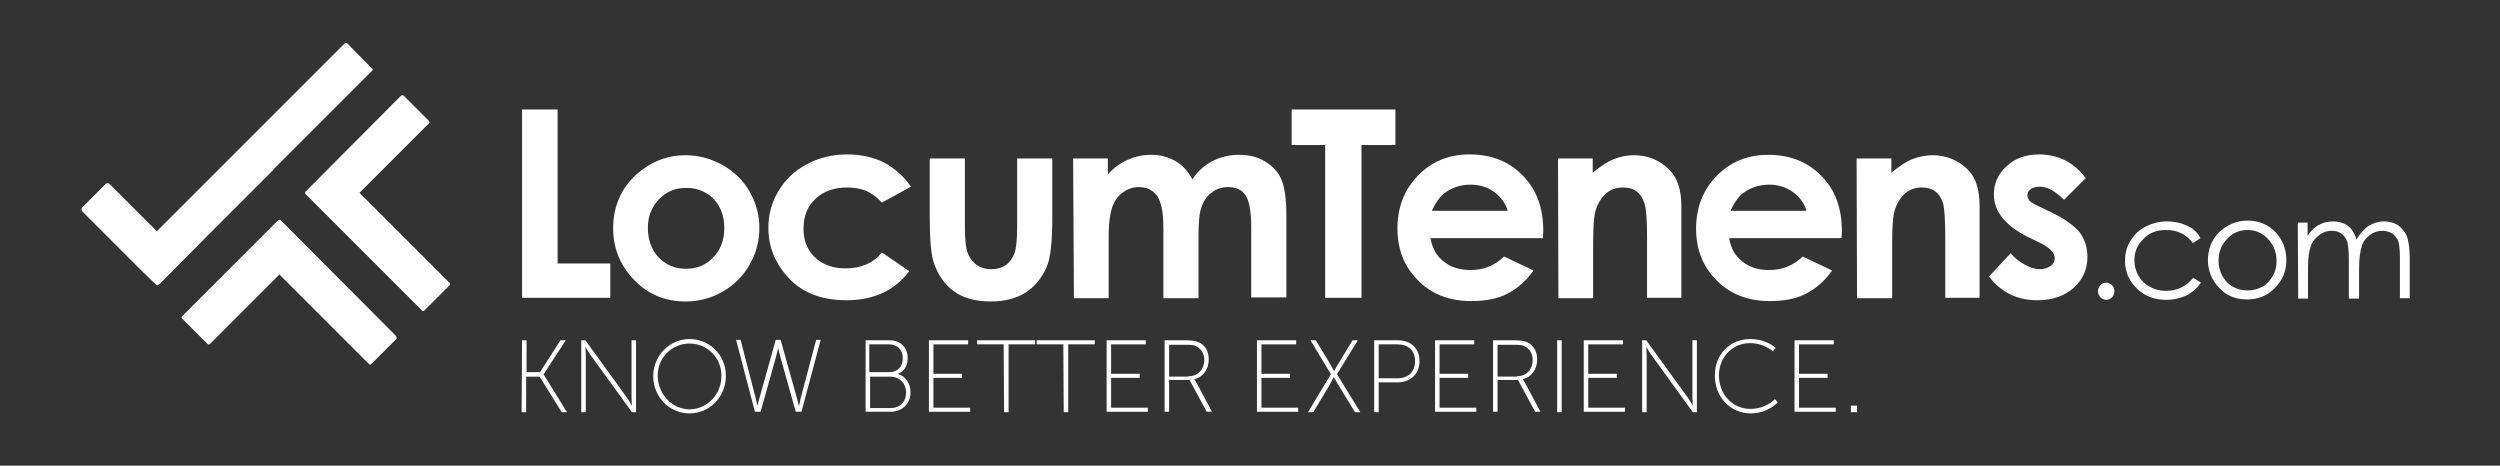 <?xml version="1.0" encoding="utf-8"?>
<!-- Generator: Adobe Illustrator 23.0.2, SVG Export Plug-In . SVG Version: 6.00 Build 0)  -->
<svg version="1.1" id="Layer_1" xmlns="http://www.w3.org/2000/svg" xmlns:xlink="http://www.w3.org/1999/xlink" x="0px" y="0px"
	 viewBox="0 0 612 114" style="enable-background:new 0 0 612 114;" xml:space="preserve">
<rect x="0" y="0" width="612" height="114" fill="#333333" stroke="none"/>
<style type="text/css">
	.st0{fill:#FFFFFF;}
</style>
<g>
	<polygon class="st0" points="127.8,26.8 136.5,26.8 136.5,64.5 149.4,64.5 149.4,72.9 127.8,72.9 	"/>
	<path class="st0" d="M167.8,38c3.2,0,6.2,0.8,9.1,2.4c2.8,1.6,5.1,3.8,6.6,6.5c1.6,2.8,2.4,5.7,2.4,8.9c0,3.2-0.8,6.2-2.4,9
		c-1.6,2.8-3.8,5-6.6,6.6c-2.8,1.6-5.8,2.4-9.1,2.4c-4.9,0-9.1-1.7-12.5-5.2s-5.2-7.7-5.2-12.7c0-5.3,1.9-9.8,5.8-13.3
		C159.5,39.5,163.4,38,167.8,38 M168,46c-2.7,0-4.9,0.9-6.7,2.8s-2.7,4.2-2.7,7c0,2.9,0.9,5.3,2.6,7.2c1.8,1.8,3.9,2.8,6.7,2.8
		c2.7,0,4.9-0.9,6.7-2.8c1.8-1.8,2.7-4.2,2.7-7.2s-0.9-5.3-2.6-7.1C172.9,46.9,170.7,46,168,46"/>
	<path class="st0" d="M223,45.7l-7.1,3.9c-1.3-1.4-2.7-2.4-3.9-2.9c-1.3-0.5-2.8-0.8-4.6-0.8c-3.2,0-5.8,0.9-7.8,2.8
		s-2.9,4.3-2.9,7.3c0,2.9,0.9,5.2,2.8,7s4.4,2.7,7.5,2.7c3.8,0,6.8-1.3,8.9-3.9l6.7,4.6c-3.7,4.8-8.8,7.1-15.4,7.1
		c-6,0-10.7-1.8-14-5.3c-3.4-3.6-5.1-7.7-5.1-12.4c0-3.3,0.8-6.3,2.5-9.1c1.7-2.8,3.9-4.9,6.9-6.5s6.3-2.4,9.9-2.4
		c3.4,0,6.4,0.7,9.1,2C219.1,41.3,221.3,43.2,223,45.7"/>
	<path class="st0" d="M227.5,38.8h8.7v16.4c0,3.2,0.2,5.4,0.7,6.7c0.4,1.2,1.2,2.2,2.1,2.9c1,0.7,2.2,1.1,3.6,1.1
		c1.4,0,2.6-0.3,3.6-1c1-0.7,1.7-1.7,2.2-3c0.3-1,0.6-3,0.6-6.3V38.8h8.6v14.4c0,5.9-0.4,10-1.4,12.2c-1.2,2.7-2.8,4.7-5.1,6.2
		c-2.2,1.4-5.1,2.2-8.5,2.2c-3.7,0-6.8-0.8-9.1-2.5c-2.3-1.7-3.9-4-4.9-7c-0.7-2-1-5.8-1-11.3V38.8"/>
	<path class="st0" d="M262.7,38.8h8.5v3.9c1.4-1.6,3.1-2.8,4.9-3.6c1.8-0.8,3.7-1.2,5.8-1.2s4,0.5,5.8,1.5s3.1,2.5,4.2,4.5
		c1.3-2,3-3.5,5-4.5c2-1,4.1-1.5,6.5-1.5c2.4,0,4.5,0.5,6.4,1.7c1.8,1.1,3.2,2.6,3.9,4.4c0.8,1.8,1.2,4.8,1.2,8.8v20h-8.6V55.6
		c0-3.9-0.5-6.5-1.4-7.8c-0.9-1.4-2.4-2-4.3-2c-1.4,0-2.8,0.4-3.9,1.3c-1.2,0.8-2,2-2.5,3.4c-0.6,1.4-0.8,3.8-0.8,7.1v15.4h-8.6
		V56.4c0-3-0.2-5.3-0.7-6.6c-0.4-1.4-1.1-2.4-2-3c-0.9-0.7-2-1-3.3-1c-1.4,0-2.7,0.4-3.9,1.3c-1.2,0.8-2,2-2.6,3.5
		c-0.5,1.5-0.9,3.9-0.9,7.2v15.2h-8.5L262.7,38.8"/>
	<polygon class="st0" points="316.2,26.8 341.6,26.8 341.6,35.5 333.3,35.5 333.3,72.9 324.4,72.9 324.4,35.5 316.2,35.5 	"/>
	<path class="st0" d="M377.7,58.3h-27.5c0.4,2.4,1.4,4.3,3.2,5.7c1.7,1.4,3.9,2.1,6.6,2.1c3.2,0,5.9-1.1,8.2-3.3l7.2,3.4
		c-1.8,2.6-3.9,4.4-6.4,5.7s-5.5,1.8-8.9,1.8c-5.3,0-9.7-1.7-13-5.1c-3.4-3.4-5-7.6-5-12.7c0-5.2,1.7-9.5,5-12.9
		c3.3-3.4,7.5-5.2,12.6-5.2c5.4,0,9.7,1.7,13.1,5.2s5,7.9,5,13.6L377.7,58.3 M369.1,51.6c-0.6-1.9-1.7-3.4-3.3-4.6
		c-1.7-1.2-3.6-1.8-5.8-1.8c-2.4,0-4.5,0.7-6.3,2c-1.1,0.8-2.2,2.3-3.2,4.4L369.1,51.6L369.1,51.6z"/>
	<path class="st0" d="M381.4,38.8h8.5v3.5c1.9-1.6,3.7-2.8,5.3-3.4s3.2-0.9,4.8-0.9c3.4,0,6.3,1.2,8.6,3.5c2,2,3,4.9,3,8.9v22.5
		h-8.4V58c0-4-0.2-6.8-0.6-8.1c-0.4-1.3-1-2.3-1.9-3c-0.9-0.7-2-1-3.4-1c-1.7,0-3.2,0.5-4.4,1.7c-1.2,1.2-2.1,2.8-2.5,4.8
		c-0.2,1-0.4,3.4-0.4,6.9v13.7h-8.5L381.4,38.8"/>
	<path class="st0" d="M450.8,58.3h-27.5c0.4,2.4,1.4,4.3,3.2,5.7c1.7,1.4,3.9,2.1,6.6,2.1c3.2,0,5.9-1.1,8.2-3.3l7.2,3.4
		c-1.8,2.6-3.9,4.4-6.4,5.7s-5.5,1.8-8.9,1.8c-5.3,0-9.7-1.7-13-5.1c-3.3-3.3-5-7.5-5-12.6c0-5.2,1.7-9.5,5-12.9
		c3.3-3.4,7.5-5.2,12.6-5.2c5.4,0,9.7,1.7,13.1,5.2c3.4,3.4,5,7.9,5,13.6L450.8,58.3 M442.2,51.6c-0.5-1.9-1.7-3.4-3.3-4.6
		c-1.7-1.2-3.6-1.8-5.8-1.8c-2.4,0-4.5,0.7-6.3,2c-1.1,0.8-2.2,2.3-3.2,4.4L442.2,51.6L442.2,51.6z"/>
	<path class="st0" d="M454.5,38.8h8.5v3.5c1.9-1.6,3.7-2.8,5.3-3.4s3.2-0.9,4.8-0.9c3.4,0,6.2,1.2,8.6,3.5c2,2,2.9,4.9,2.9,8.9v22.5
		h-8.4V58c0-4-0.2-6.8-0.5-8.1c-0.4-1.3-1-2.3-1.9-3c-0.9-0.7-2-1-3.3-1c-1.7,0-3.2,0.5-4.4,1.7c-1.2,1.2-2.1,2.8-2.5,4.8
		c-0.2,1-0.4,3.4-0.4,6.9v13.7h-8.6L454.5,38.8"/>
	<path class="st0" d="M510.6,43.6l-5.3,5.3c-2.2-2.1-4.1-3.2-5.9-3.2c-0.9,0-1.7,0.2-2.3,0.6c-0.5,0.4-0.8,0.9-0.8,1.5
		c0,0.4,0.2,0.9,0.5,1.3s1.2,0.9,2.5,1.5l3.1,1.5c3.3,1.6,5.5,3.3,6.8,4.9c1.2,1.7,1.8,3.7,1.8,5.9c0,3-1.1,5.5-3.3,7.5
		s-5.2,3.1-8.9,3.1c-5,0-8.9-1.9-11.9-5.8l5.3-5.7c1,1.2,2.2,2.1,3.5,2.8c1.3,0.7,2.5,1.1,3.6,1.1c1.1,0,2-0.3,2.7-0.8s1-1.2,1-1.9
		c0-1.3-1.2-2.6-3.7-3.8l-2.9-1.4c-5.5-2.8-8.3-6.2-8.3-10.4c0-2.7,1-5,3.1-6.9c2-1.9,4.7-2.9,8-2.9c2.2,0,4.3,0.5,6.3,1.4
		C507.6,40.3,509.2,41.8,510.6,43.6"/>
	<path class="st0" d="M515.6,69.2c0.5,0,1,0.2,1.4,0.6s0.6,0.9,0.6,1.5c0,0.6-0.2,1.1-0.6,1.5c-0.4,0.4-0.9,0.6-1.4,0.6
		s-1-0.2-1.4-0.6s-0.6-0.9-0.6-1.5s0.2-1.1,0.6-1.5C514.6,69.3,515.1,69.2,515.6,69.2 M538.7,58.3l-1.9,1.2
		c-1.6-2.2-3.8-3.2-6.6-3.2c-2.2,0-4.1,0.7-5.5,2.2c-1.5,1.4-2.2,3.2-2.2,5.2c0,1.3,0.3,2.6,1,3.8c0.7,1.2,1.6,2.1,2.8,2.7
		c1.2,0.7,2.5,1,4,1c2.7,0,4.9-1.1,6.6-3.2l1.9,1.2c-0.9,1.3-2,2.3-3.5,3.1c-1.5,0.7-3.2,1.1-5,1.1c-2.9,0-5.3-0.9-7.2-2.8
		c-1.9-1.8-2.9-4.1-2.9-6.7c0-1.8,0.4-3.4,1.3-4.9s2.1-2.7,3.7-3.5c1.5-0.8,3.3-1.3,5.3-1.3c1.2,0,2.4,0.2,3.5,0.5
		c1.1,0.4,2.1,0.8,2.9,1.4C537.5,56.6,538.2,57.4,538.7,58.3 M550.2,54c2.8,0,5.2,1,7,3c1.7,1.9,2.5,4.1,2.5,6.7s-0.9,4.8-2.7,6.7
		c-1.8,1.9-4.1,2.9-6.9,2.9c-2.8,0-5.1-0.9-6.9-2.9c-1.8-1.9-2.7-4.2-2.7-6.7c0-2.5,0.8-4.8,2.5-6.6C545,55.1,547.4,54,550.2,54
		 M550.2,56.3c-1.9,0-3.7,0.7-5,2.2c-1.4,1.4-2.1,3.2-2.1,5.3c0,1.3,0.3,2.5,0.9,3.7c0.7,1.2,1.5,2.1,2.6,2.7s2.3,0.9,3.6,0.9
		c1.3,0,2.5-0.3,3.6-0.9s1.9-1.5,2.6-2.7c0.7-1.2,0.9-2.4,0.9-3.7c0-2-0.7-3.8-2.1-5.3C553.9,57.1,552.2,56.3,550.2,56.3
		 M562.5,54.5h2.4v3.2c0.8-1.2,1.7-2,2.5-2.5c1.2-0.7,2.4-1,3.8-1c0.9,0,1.7,0.2,2.5,0.5s1.4,0.8,1.9,1.4c0.5,0.6,0.9,1.4,1.3,2.5
		c0.8-1.4,1.8-2.5,2.9-3.3c1.2-0.7,2.4-1.1,3.8-1.1c1.3,0,2.4,0.3,3.4,0.9c0.9,0.7,1.7,1.5,2.2,2.7c0.4,1.2,0.7,2.9,0.7,5.2v10h-2.4
		v-10c0-1.9-0.2-3.3-0.4-4c-0.3-0.7-0.8-1.3-1.4-1.8c-0.7-0.4-1.5-0.7-2.4-0.7c-1.2,0-2.2,0.3-3.1,1c-0.9,0.7-1.7,1.5-2,2.7
		c-0.4,1.1-0.7,3-0.7,5.7v7.2H575v-9.5c0-2.2-0.2-3.7-0.4-4.5c-0.3-0.8-0.8-1.4-1.4-1.9c-0.7-0.5-1.5-0.7-2.4-0.7
		c-1.1,0-2.1,0.3-3,1s-1.7,1.5-2.1,2.7c-0.4,1.1-0.7,2.8-0.7,5.1v7.8h-2.4L562.5,54.5"/>
	<path class="st0" d="M91.1,16.8L85,10.6c-0.2-0.1-0.4-0.1-0.6,0l-46,46l-5.8-5.8l-0.4-0.4L26.8,45c-0.2-0.2-0.7-0.2-0.9,0l-5.8,5.8
		c-0.2,0.2-0.2,0.7,0,0.9l5.4,5.4l0.4,0.4l9.3,9.3l3,2.9c0.2,0.2,0.4,0.2,0.6,0l0.1-0.1c0,0,0,0,0.1,0L51,57.5l0.4-0.4l4.8-4.8
		l0.6-0.6l4.5-4.5l0.6-0.6l5.1-5.1c0,0,0,0,0-0.1l24.1-24.1C91.3,17.2,91.3,16.9,91.1,16.8z"/>
	<path class="st0" d="M96.9,82.2L68.7,53.9c-0.1-0.1-0.2-0.1-0.3-0.1c-0.1,0-0.2,0-0.3,0.1L44.6,77.4c-0.2,0.2-0.2,0.4,0,0.6
		l6.2,6.2c0.2,0.2,0.4,0.2,0.6,0l17-17l21.9,21.9c0.2,0.2,0.4,0.2,0.6,0l6.2-6.2C97.1,82.6,97.1,82.4,96.9,82.2z"/>
	<path class="st0" d="M110,69.2l-22-22l17-17c0.2-0.1,0.2-0.4,0-0.6l-6.2-6.2c-0.2-0.1-0.4-0.1-0.6,0L74.8,46.9
		c-0.1,0.1-0.1,0.2-0.1,0.3c0,0.1,0,0.2,0.1,0.3L103.3,76c0.2,0.2,0.4,0.2,0.6,0l6.2-6.2C110.2,69.6,110.2,69.4,110,69.2z"/>
</g>
<g>
	<path class="st0" d="M127.8,83.3h1.1v7.8h3.3l5-7.8h1.3l-5.4,8.3v0.1l5.7,9.2h-1.3l-5.4-8.7h-3.3v8.7h-1.1L127.8,83.3L127.8,83.3z"
		/>
	<path class="st0" d="M142.3,83.3h1l10,13.8c0.6,0.8,1.4,2.2,1.4,2.2h0c0,0-0.1-1.3-0.1-2.2V83.3h1.1v17.6h-1l-10-13.8
		c-0.6-0.8-1.4-2.2-1.4-2.2h0c0,0,0.1,1.3,0.1,2.2v13.8h-1.1L142.3,83.3L142.3,83.3z"/>
	<path class="st0" d="M168.8,83c4.9,0,8.9,3.9,8.9,9c0,5.2-4,9.2-8.9,9.2s-8.9-4-8.9-9.2C160,86.9,164,83,168.8,83z M168.8,100.2
		c4.3,0,7.8-3.6,7.8-8.2c0-4.5-3.5-7.9-7.8-7.9s-7.8,3.4-7.8,7.9C161.1,96.6,164.6,100.2,168.8,100.2z"/>
	<path class="st0" d="M190.6,84.8c0,0-0.4,1.7-0.7,2.8l-3.7,13.2h-1.4l-4.6-17.6h1.1l3.7,14.3c0.2,0.8,0.4,1.9,0.4,1.9h0
		c0,0,0.2-1,0.5-1.9l4-14.3h1.2l4,14.3c0.2,0.9,0.5,1.9,0.5,1.9h0c0,0,0.2-1,0.4-1.9l3.8-14.3h1.1l-4.7,17.6h-1.4l-3.7-13.2
		c-0.3-1.1-0.7-2.8-0.7-2.8H190.6L190.6,84.8z"/>
	<path class="st0" d="M211.9,83.3h5.9c2.6,0,4.4,1.7,4.4,4.4c0,1.9-0.9,3.2-2.3,3.8v0.1c1.7,0.5,3,2.2,3,4.4c0,2.9-2.1,4.8-4.9,4.8
		h-6.1L211.9,83.3L211.9,83.3z M217.7,91.1c2,0,3.3-1.3,3.3-3.4c0-2.1-1.3-3.4-3.4-3.4h-4.8v6.8L217.7,91.1L217.7,91.1z M217.9,99.9
		c2.4,0,3.9-1.5,3.9-3.8s-1.6-3.9-3.9-3.9h-4.9v7.7C212.9,99.9,217.9,99.9,217.9,99.9z"/>
	<path class="st0" d="M227.4,83.3h9.6v1h-8.5v7.2h7v1h-7v7.3h9v1h-10.1L227.4,83.3L227.4,83.3z"/>
	<path class="st0" d="M245.7,84.3h-6.5v-1h14.2v1h-6.5v16.6h-1.1L245.7,84.3L245.7,84.3z"/>
	<path class="st0" d="M260.3,84.3h-6.5v-1h14.2v1h-6.5v16.6h-1.1L260.3,84.3L260.3,84.3z"/>
	<path class="st0" d="M270.9,83.3h9.6v1h-8.5v7.2h7v1h-7v7.3h9v1h-10.1L270.9,83.3L270.9,83.3z"/>
	<path class="st0" d="M285.2,83.3h5.1c1.6,0,2.5,0.2,3.2,0.5c1.5,0.7,2.4,2.2,2.4,4.2c0,2.5-1.5,4.4-3.5,4.8v0.1
		c0,0,0.2,0.2,0.4,0.6l3.9,7.3h-1.3l-4.2-7.8h-5v7.8h-1.1V83.3z M291,92.1c2.3,0,3.8-1.7,3.8-4c0-1.6-0.8-2.8-2.1-3.4
		c-0.5-0.2-1-0.3-2.5-0.3h-4v7.8H291z"/>
	<path class="st0" d="M307.7,83.3h9.6v1h-8.5v7.2h7v1h-7v7.3h9v1h-10.1L307.7,83.3L307.7,83.3z"/>
	<path class="st0" d="M325.8,91.6l-5-8.3h1.3l3.4,5.6c0.5,0.8,1.1,2,1.1,2h0c0,0,0.5-1.1,1.1-2l3.4-5.6h1.3l-5.1,8.3l5.7,9.3h-1.3
		l-4.1-6.7c-0.5-0.9-1.1-1.9-1.1-1.9h0c0,0-0.5,1-1,1.9l-4,6.7h-1.3L325.8,91.6z"/>
	<path class="st0" d="M336.4,83.3h5.8c3.1,0,5.3,1.9,5.3,5.1s-2.3,5.2-5.3,5.2h-4.7v7.3h-1.1V83.3z M342.1,92.6
		c2.6,0,4.3-1.5,4.3-4.2s-1.7-4.1-4.3-4.1h-4.6v8.3L342.1,92.6L342.1,92.6z"/>
	<path class="st0" d="M351.3,83.3h9.6v1h-8.5v7.2h7v1h-7v7.3h9v1h-10.1L351.3,83.3L351.3,83.3z"/>
	<path class="st0" d="M365.6,83.3h5.1c1.6,0,2.5,0.2,3.2,0.5c1.5,0.7,2.4,2.2,2.4,4.2c0,2.5-1.5,4.4-3.5,4.8v0.1
		c0,0,0.2,0.2,0.4,0.6l3.9,7.3h-1.3l-4.2-7.8h-5v7.8h-1.1V83.3z M371.4,92.1c2.3,0,3.8-1.7,3.8-4c0-1.6-0.8-2.8-2.1-3.4
		c-0.5-0.2-1-0.3-2.5-0.3h-4v7.8H371.4z"/>
	<path class="st0" d="M381.2,83.3h1.1v17.6h-1.1V83.3z"/>
	<path class="st0" d="M387.7,83.3h9.6v1h-8.5v7.2h7v1h-7v7.3h9v1h-10.1L387.7,83.3L387.7,83.3z"/>
	<path class="st0" d="M402,83.3h1l10,13.8c0.6,0.8,1.4,2.2,1.4,2.2h0c0,0-0.1-1.3-0.1-2.2V83.3h1.1v17.6h-1l-10-13.8
		c-0.6-0.8-1.4-2.2-1.4-2.2h0c0,0,0.1,1.3,0.1,2.2v13.8H402V83.3z"/>
	<path class="st0" d="M428.4,83c4.2,0,6.3,2.2,6.3,2.2L434,86c0,0-2.1-2-5.6-2c-4.3,0-7.6,3.4-7.6,7.9c0,4.6,3.3,8.2,7.7,8.2
		c3.8,0,6-2.4,6-2.4l0.7,0.8c0,0-2.4,2.7-6.6,2.7c-5.1,0-8.8-4.1-8.8-9.2C419.7,86.9,423.4,83,428.4,83z"/>
	<path class="st0" d="M439.3,83.3h9.6v1h-8.5v7.2h7v1h-7v7.3h9v1h-10.1L439.3,83.3L439.3,83.3z"/>
	<path class="st0" d="M453.1,99.3h1.5v1.6h-1.5V99.3z"/>
</g>
</svg>

